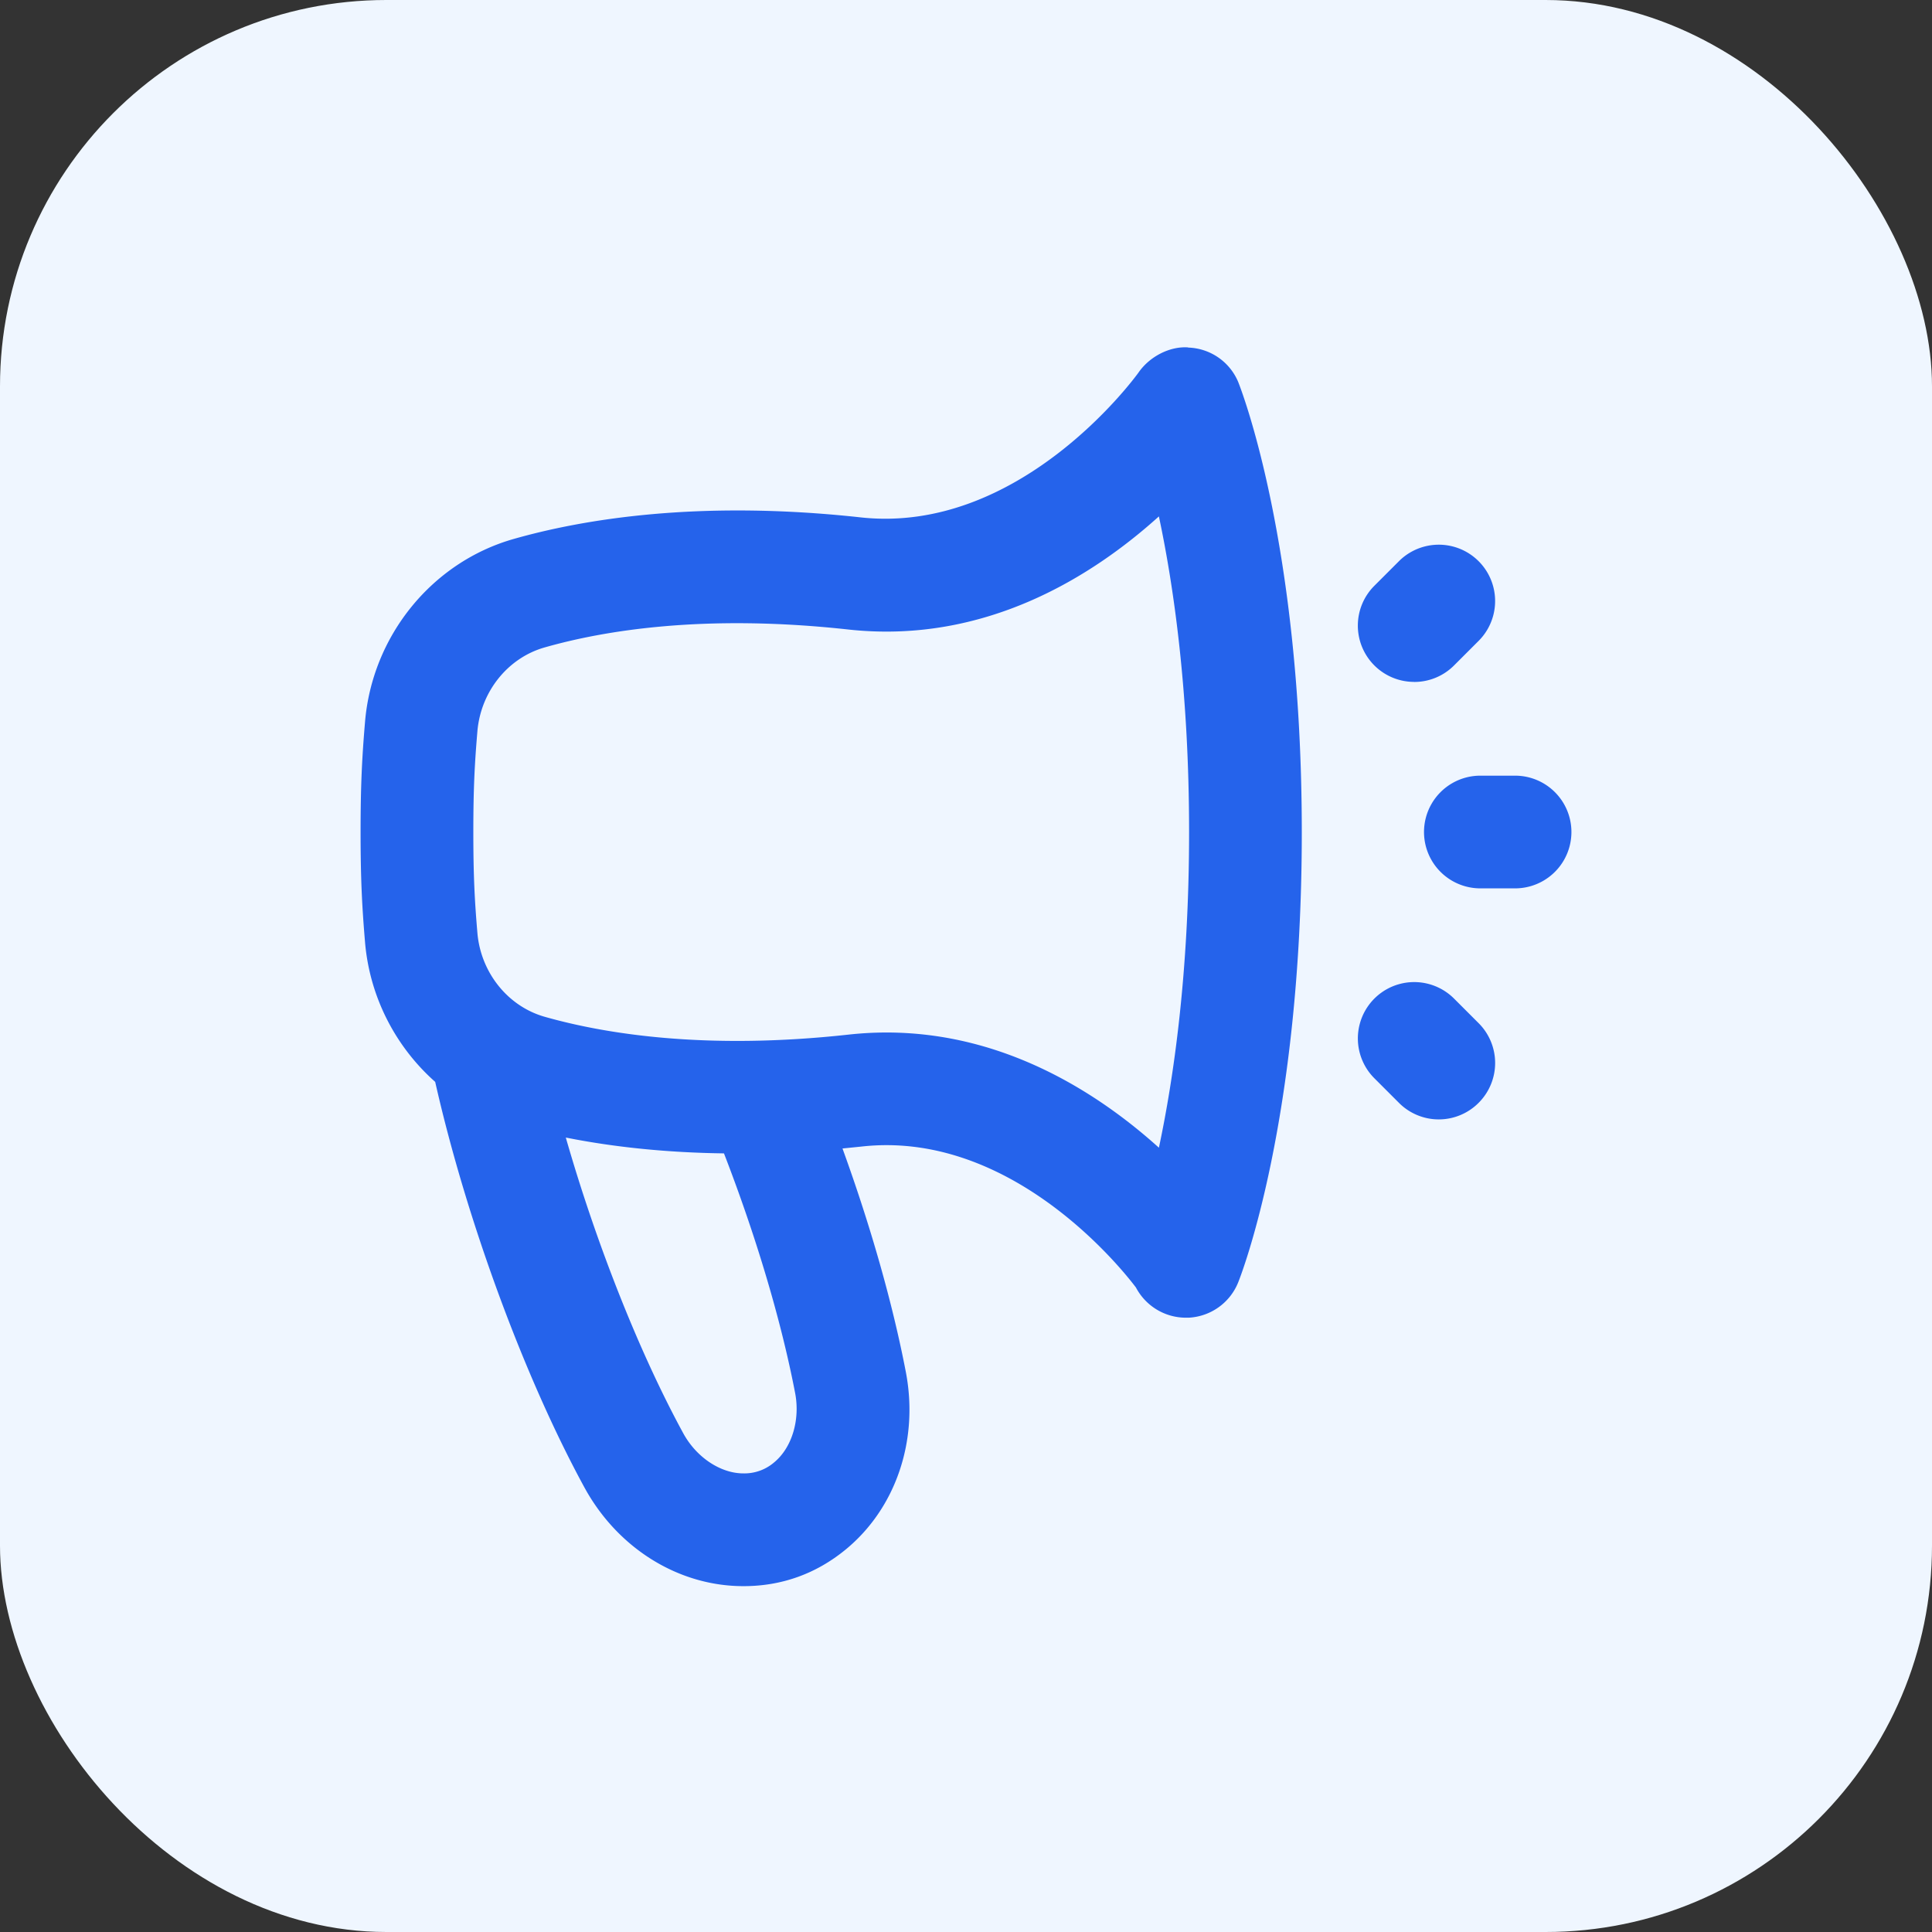 <svg xmlns="http://www.w3.org/2000/svg" version="1.1" xmlns:xlink="http://www.w3.org/1999/xlink" width="512" height="512" x="0" y="0" viewBox="0 0 24 24" style="enable-background:new 0 0 512 512" xml:space="preserve" class=""><rect x="0" y="0" width="24" height="24" fill="#333333" stroke="none"/><rect width="24" height="24" rx="4.8" ry="4.8" fill="#eff6ff" shape="rounded" transform="matrix(1,0,0,1,0,0)"></rect><g transform="matrix(0.7,0,0,0.7,3.6,3.603)"><path d="M21.744 8.618h-.616a1 1 0 1 0 0 2h.616a1 1 0 1 0 0-2ZM19.954 6.955a.996.996 0 0 0 .707-.293l.436-.436a.999.999 0 1 0-1.414-1.414l-.436.436a.999.999 0 0 0 .707 1.706ZM20.661 12.574a.999.999 0 1 0-1.414 1.414l.436.436a.997.997 0 0 0 1.414 0 .999.999 0 0 0 0-1.414l-.436-.436ZM15.942 1.018c-.325-.023-.685.162-.881.447-.099.137-2.124 2.872-4.926 2.57-2.882-.316-4.943.035-6.164.383-1.448.413-2.507 1.717-2.636 3.245-.051.608-.079 1.1-.079 1.955s.028 1.346.079 1.954c.082.976.545 1.86 1.245 2.48.552 2.44 1.576 5.229 2.647 7.195.59 1.082 1.67 1.754 2.822 1.754h.003c.679 0 1.289-.22 1.814-.651.89-.732 1.299-1.939 1.066-3.151-.233-1.213-.624-2.588-1.124-3.965l.327-.033c2.833-.324 4.875 2.498 4.88 2.499.174.331.516.537.887.537h.049c.391-.02.733-.264.879-.626.046-.114 1.129-2.865 1.129-7.99S16.876 1.745 16.83 1.63a.996.996 0 0 0-.888-.609ZM8.596 20.804A.81.81 0 0 1 8.05 21h-.001c-.406 0-.834-.286-1.066-.711-.787-1.444-1.548-3.377-2.085-5.249.871.174 1.814.268 2.807.281.571 1.475 1.016 2.969 1.263 4.254.091.477-.058.97-.372 1.229Zm6.827-5.584c-1.06-.956-2.728-2.044-4.833-2.044-.219 0-.444.012-.672.037-2.557.281-4.347-.018-5.398-.317-.653-.187-1.132-.786-1.191-1.49-.048-.567-.072-.999-.072-1.786s.024-1.22.072-1.787c.059-.705.538-1.303 1.191-1.49 1.05-.3 2.838-.6 5.398-.318 2.43.263 4.335-.952 5.505-2.008.26 1.22.536 3.104.536 5.602s-.276 4.382-.536 5.602Z" fill="#2563eb" opacity="1" data-original="#000000"></path></g></svg>